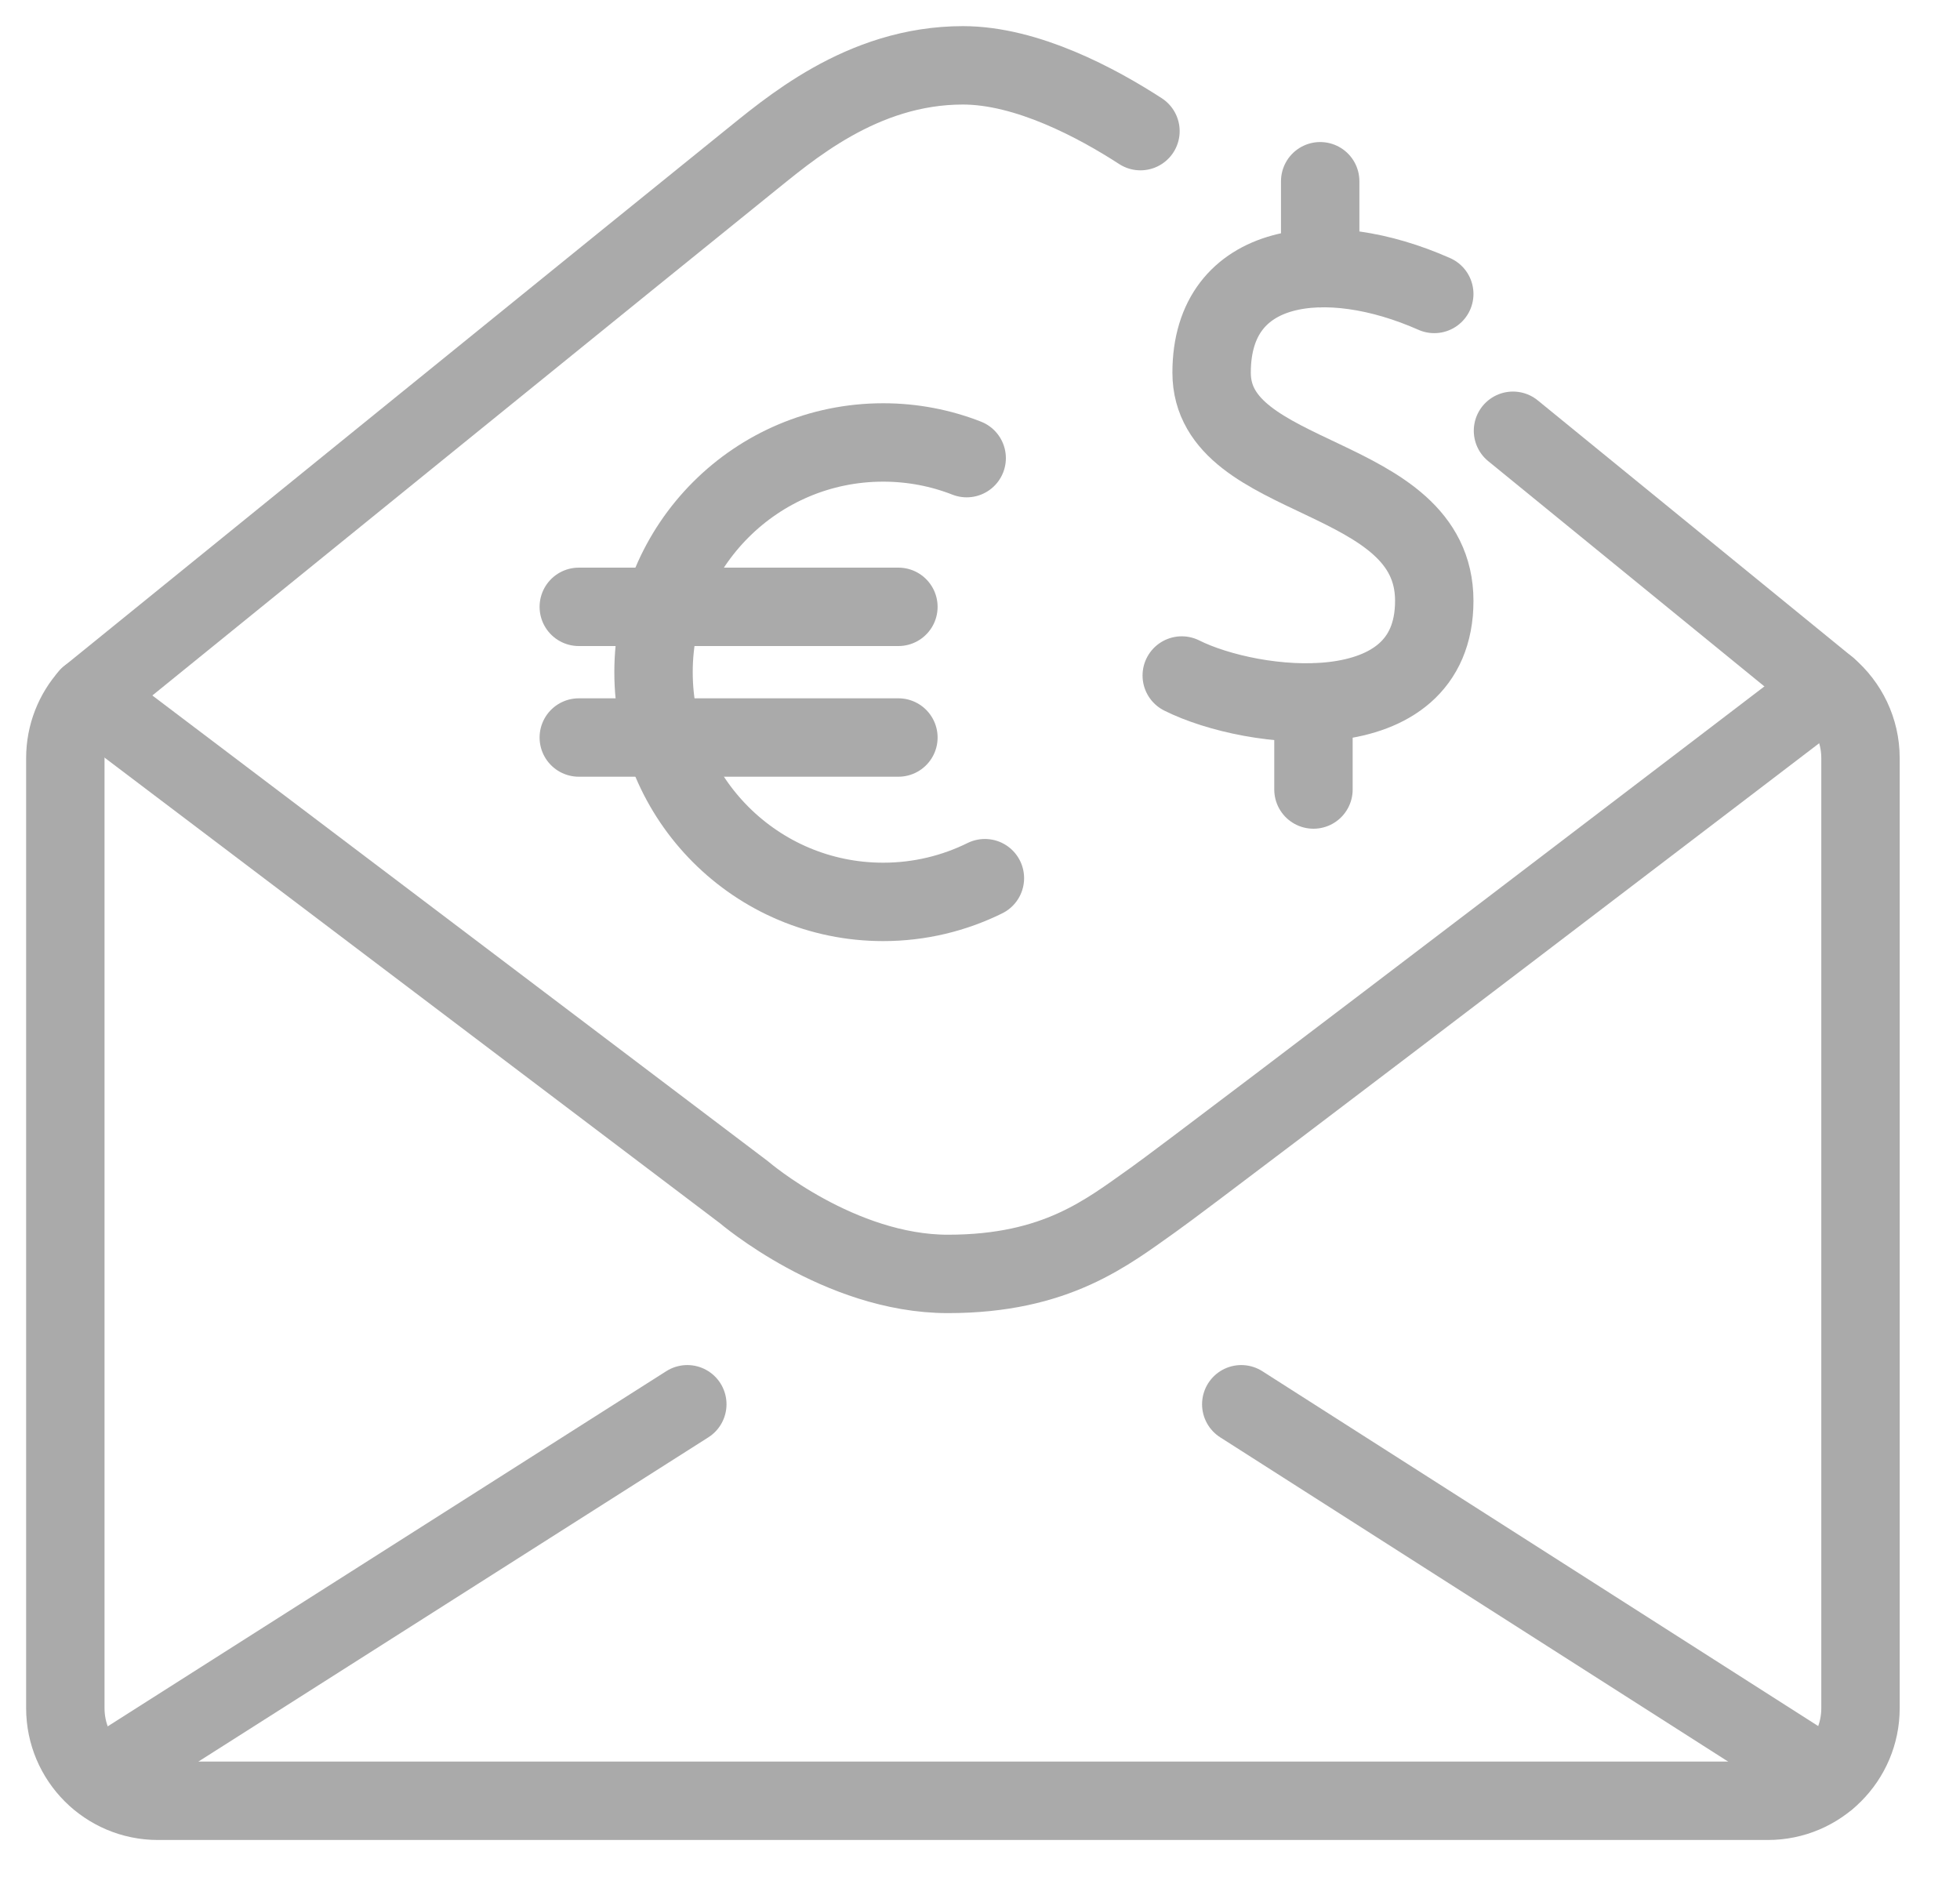 <?xml version="1.0" encoding="UTF-8"?>
<svg width="30px" height="29px" viewBox="0 0 30 29" version="1.1" xmlns="http://www.w3.org/2000/svg" xmlns:xlink="http://www.w3.org/1999/xlink">
    <title>Icon salary</title>
    <g id="Page-1" stroke="none" stroke-width="1" fill="none" fill-rule="evenodd" stroke-linecap="round" stroke-linejoin="round">
        <g id="1---HOMEPAGE" transform="translate(-587, -2513)" stroke="#AAAAAA" stroke-width="1.2">
            <g id="PROFILS-TUTEURS" transform="translate(360, 1909)">
                <g id="Profil-1" transform="translate(0, 96)">
                    <g id="Icon-salary" transform="translate(228, 509)">
                        <path d="M16.456,1.007 C15.797,0.58 14.722,0 13.738,0 C12.18,0 11.057,0.998 10.434,1.496 C9.81,1.995 0.359,9.661 0.359,9.661 C0.136,9.911 0,10.241 0,10.604 L0,25.144 C0,25.927 0.635,26.562 1.417,26.562 L26.059,26.562 C26.842,26.562 27.477,25.927 27.477,25.144 L27.477,10.604 C27.477,10.17 27.281,9.782 26.975,9.522 L22.158,5.593" id="Stroke-1"></path>
                        <path d="M0.359,9.661 L10.391,17.251 C10.391,17.251 11.846,18.498 13.509,18.498 C15.172,18.498 15.948,17.86 16.655,17.361 C17.361,16.863 26.974,9.522 26.974,9.522" id="Stroke-3"></path>
                        <line x1="26.975" y1="26.223" x2="17.999" y2="20.493" id="Stroke-5"></line>
                        <line x1="0.508" y1="26.223" x2="9.52" y2="20.493" id="Stroke-7"></line>
                        <path d="M14.075,12.441 C13.605,12.673 13.077,12.804 12.518,12.804 C10.576,12.804 9.003,11.23 9.003,9.288 C9.003,7.346 10.576,5.772 12.518,5.772 C12.969,5.772 13.4,5.857 13.796,6.012" id="Stroke-9"></path>
                        <line x1="7.859" y1="8.288" x2="12.751" y2="8.288" id="Stroke-11"></line>
                        <line x1="7.859" y1="10.288" x2="12.751" y2="10.288" id="Stroke-13"></line>
                        <path d="M17.088,9.339 C18.168,9.88 20.953,10.212 20.953,8.196 C20.953,6.18 17.545,6.429 17.545,4.704 C17.545,2.979 19.312,2.771 20.953,3.499" id="Stroke-15"></path>
                        <line x1="19.207" y1="3.105" x2="19.207" y2="1.774" id="Stroke-17"></line>
                        <line x1="19.104" y1="9.751" x2="19.104" y2="11.084" id="Stroke-19"></line>
                    </g>
                </g>
            </g>
        </g>
    </g>
</svg>